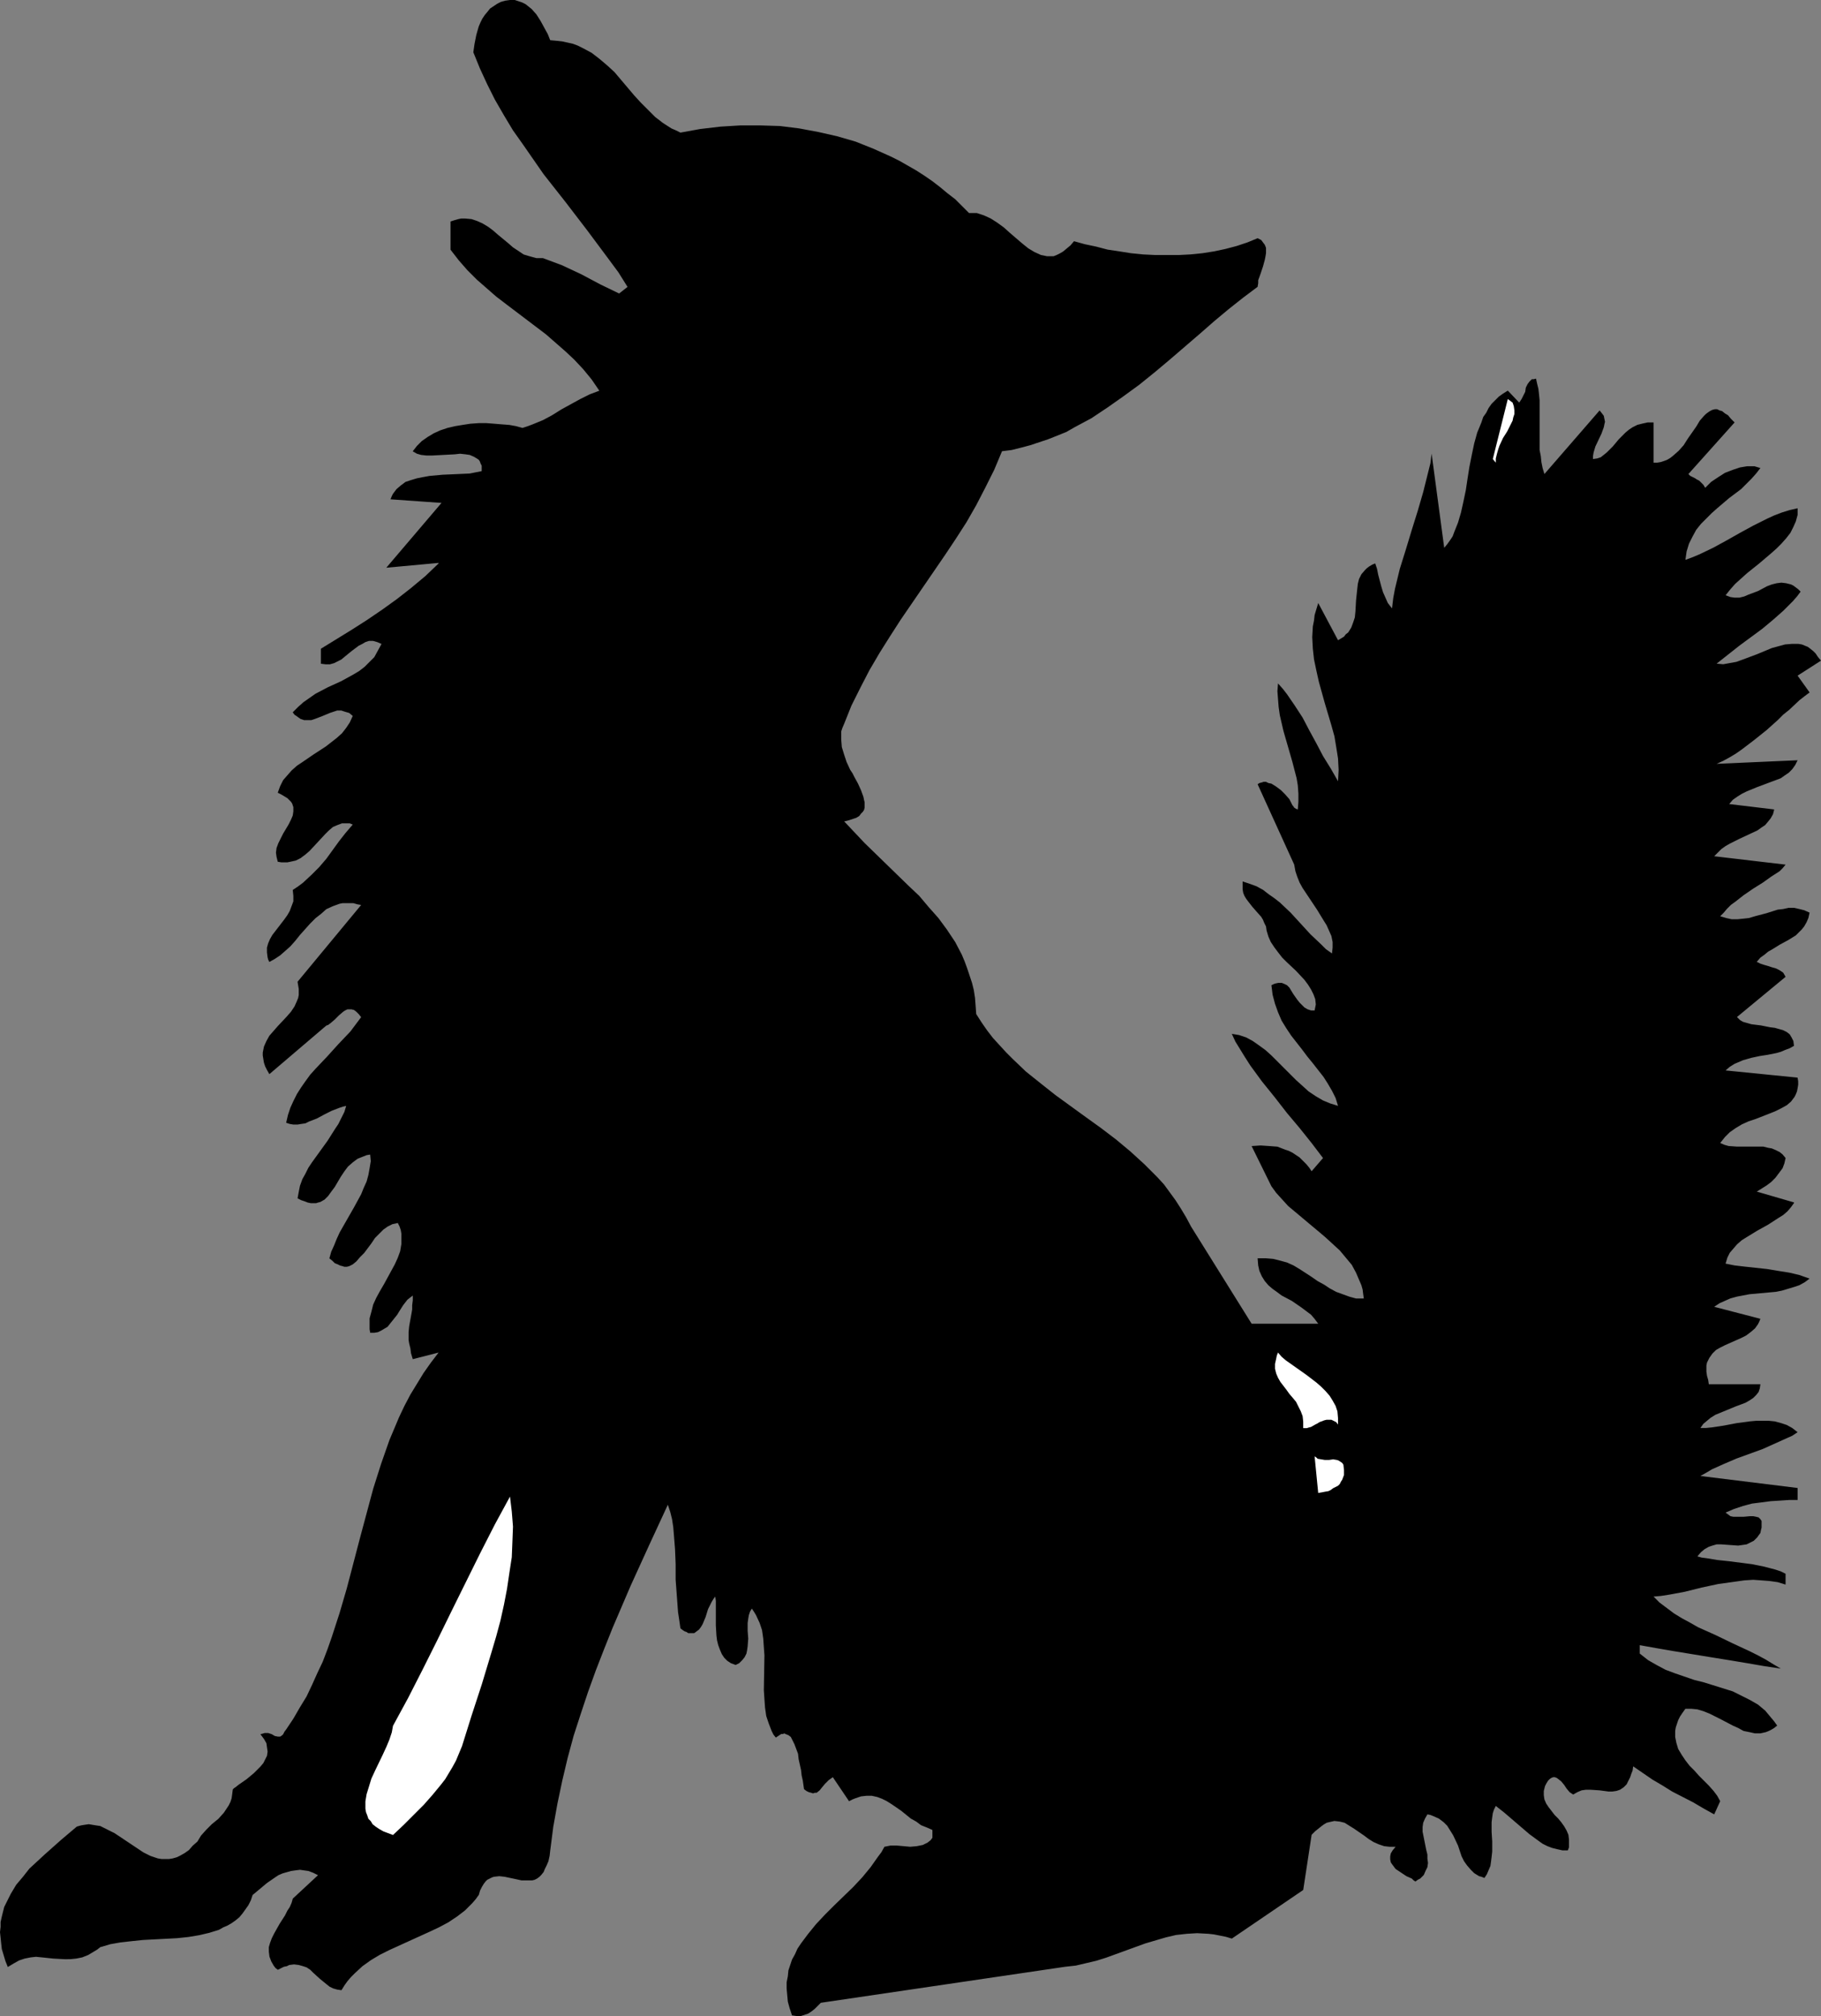 <?xml version="1.0" encoding="UTF-8" standalone="no"?>
<svg
   version="1.0"
   width="129.766mm"
   height="143.64mm"
   id="svg5"
   sodipodi:docname="Fox 2.wmf"
   xmlns:inkscape="http://www.inkscape.org/namespaces/inkscape"
   xmlns:sodipodi="http://sodipodi.sourceforge.net/DTD/sodipodi-0.dtd"
   xmlns="http://www.w3.org/2000/svg"
   xmlns:svg="http://www.w3.org/2000/svg">
  <rect width="100%" height="100%" fill="#808080" stroke="none"/>
  <sodipodi:namedview
     id="namedview5"
     pagecolor="#ffffff"
     bordercolor="#000000"
     borderopacity="0.25"
     inkscape:showpageshadow="2"
     inkscape:pageopacity="0.0"
     inkscape:pagecheckerboard="0"
     inkscape:deskcolor="#d1d1d1"
     inkscape:document-units="mm" />
  <defs
     id="defs1">
    <pattern
       id="WMFhbasepattern"
       patternUnits="userSpaceOnUse"
       width="6"
       height="6"
       x="0"
       y="0" />
  </defs>
  <path
     style="fill:#000000;fill-opacity:1;fill-rule:evenodd;stroke:none"
     d="m 148.187,10.826 1.778,0.162 1.454,0.162 1.454,0.323 1.454,0.323 1.293,0.485 1.293,0.646 2.424,1.293 2.101,1.616 2.101,1.777 1.939,1.777 1.778,2.1 3.555,4.201 1.778,1.939 1.939,1.939 1.939,1.939 2.101,1.616 2.262,1.454 1.131,0.485 1.293,0.646 5.333,-0.969 5.494,-0.646 5.333,-0.323 h 5.333 l 5.333,0.162 5.171,0.646 5.171,0.969 5.01,1.131 5.01,1.454 4.848,1.939 4.686,2.1 2.262,1.131 2.262,1.293 2.262,1.293 2.262,1.454 2.101,1.454 2.101,1.616 1.939,1.616 2.101,1.616 1.939,1.939 1.778,1.777 h 1.131 0.97 l 0.97,0.323 0.97,0.323 1.778,0.808 1.778,1.131 1.778,1.293 1.616,1.454 3.394,2.908 1.616,1.293 1.616,0.969 1.778,0.808 0.808,0.162 0.808,0.162 h 0.808 0.97 l 0.808,-0.323 0.97,-0.485 0.808,-0.485 0.97,-0.808 0.97,-0.808 0.97,-1.131 2.909,0.808 3.07,0.646 3.07,0.808 3.232,0.485 3.07,0.485 3.232,0.323 3.232,0.162 h 3.232 3.232 l 3.07,-0.162 3.232,-0.323 3.07,-0.485 3.07,-0.646 3.07,-0.808 2.909,-0.969 2.747,-1.131 0.97,0.485 0.485,0.646 0.485,0.646 0.323,0.808 v 0.646 0.808 l -0.162,0.969 -0.162,0.808 -0.485,1.777 -0.646,1.939 -0.646,1.777 v 0.808 l -0.162,0.969 -3.878,2.908 -3.878,3.07 -3.878,3.231 -3.878,3.393 -8.08,6.948 -4.04,3.393 -4.202,3.393 -4.202,3.07 -4.363,3.07 -4.363,2.908 -4.525,2.424 -2.262,1.293 -2.424,0.969 -2.424,0.969 -2.424,0.808 -2.424,0.808 -2.424,0.646 -2.586,0.646 -2.586,0.323 -2.101,5.009 -2.424,4.847 -2.424,4.686 -2.586,4.524 -2.909,4.524 -2.909,4.363 -11.958,17.45 -2.909,4.524 -2.747,4.363 -2.747,4.686 -2.424,4.686 -2.424,4.847 -1.939,4.847 -0.485,1.131 -0.323,0.969 v 0.969 1.131 l 0.162,2.1 0.646,2.1 0.646,1.939 0.97,2.1 0.646,0.969 0.485,0.969 0.97,1.777 0.808,1.777 0.646,1.777 0.162,0.808 0.162,0.646 v 0.808 0.646 l -0.162,0.646 -0.323,0.485 -0.485,0.485 -0.485,0.646 -0.808,0.485 -0.97,0.323 -0.97,0.323 -1.293,0.323 2.747,2.908 2.747,2.908 11.797,11.472 2.909,2.747 2.586,3.07 2.586,2.908 2.262,3.07 2.262,3.393 1.778,3.393 0.808,1.939 0.646,1.777 0.646,1.939 0.646,1.939 0.485,1.939 0.323,2.1 0.162,2.1 0.162,2.262 1.454,2.262 1.454,2.1 1.616,2.1 1.778,1.939 1.778,1.939 1.778,1.777 3.555,3.393 4.04,3.231 3.878,3.07 8.242,5.978 4.04,2.908 4.04,3.07 3.878,3.231 3.717,3.393 3.555,3.555 1.778,1.939 3.07,4.201 1.454,2.262 1.454,2.424 1.293,2.424 16.322,26.175 h 17.938 l -0.97,-1.293 -0.97,-1.131 -1.293,-0.969 -1.293,-0.969 -2.586,-1.777 -2.747,-1.454 -1.293,-0.969 -1.131,-0.808 -1.131,-0.969 -0.97,-1.131 -0.808,-1.293 -0.646,-1.454 -0.323,-1.454 -0.162,-1.939 h 2.262 l 1.939,0.162 1.939,0.485 1.778,0.485 1.778,0.808 1.616,0.969 3.232,2.1 1.616,1.131 1.778,0.969 1.454,0.969 1.778,0.969 1.778,0.646 1.778,0.646 1.778,0.485 h 2.101 l -0.162,-1.131 -0.162,-1.293 -0.323,-1.131 -0.485,-1.131 -0.97,-2.262 -1.131,-2.1 -1.616,-1.939 -1.616,-1.939 -1.939,-1.777 -1.939,-1.777 -2.101,-1.777 -1.939,-1.616 -4.04,-3.393 -1.939,-1.616 -1.616,-1.777 -1.616,-1.777 -1.293,-1.777 -5.333,-10.826 2.424,-0.162 2.424,0.162 2.101,0.162 2.101,0.808 0.97,0.323 0.97,0.485 0.97,0.646 0.97,0.646 0.808,0.808 0.97,0.969 0.808,0.969 0.646,0.969 3.07,-3.555 -3.07,-4.039 -3.232,-4.039 -3.394,-4.039 -3.394,-4.363 -3.394,-4.201 -3.07,-4.201 -1.454,-2.262 -1.293,-2.1 -1.293,-2.1 -0.97,-2.1 0.97,0.162 0.97,0.162 1.939,0.646 1.778,0.969 1.616,1.131 1.778,1.293 1.616,1.454 3.232,3.231 3.394,3.393 1.616,1.454 1.778,1.616 1.939,1.293 1.939,1.131 1.939,0.808 2.101,0.646 -0.646,-2.1 -0.97,-1.939 -1.131,-1.939 -1.131,-1.777 -2.909,-3.716 -1.454,-1.777 -1.454,-1.939 -2.909,-3.716 -1.293,-1.939 -1.293,-2.1 -0.97,-2.262 -0.808,-2.262 -0.646,-2.424 -0.323,-2.585 0.646,-0.323 0.485,-0.162 0.808,-0.162 h 0.808 l 0.808,0.323 0.646,0.323 0.646,0.646 0.97,1.616 1.131,1.616 0.646,0.808 0.646,0.646 0.646,0.646 0.808,0.485 0.97,0.323 h 0.97 l 0.162,-0.808 0.162,-0.808 -0.162,-1.454 -0.485,-1.293 -0.646,-1.293 -0.808,-1.293 -0.97,-1.293 -2.262,-2.424 -2.586,-2.424 -1.131,-1.131 -1.131,-1.454 -0.97,-1.293 -0.97,-1.454 -0.646,-1.454 -0.485,-1.616 -0.162,-1.131 -0.485,-0.969 -0.323,-0.808 -0.485,-0.808 -1.293,-1.454 -1.131,-1.293 -1.131,-1.454 -0.485,-0.646 -0.485,-0.808 -0.323,-0.808 -0.162,-0.969 v -0.969 -1.131 l 1.939,0.646 1.778,0.646 1.778,0.969 1.454,1.131 1.616,1.131 1.454,1.131 2.909,2.747 5.333,5.817 2.909,2.747 1.293,1.293 1.616,1.131 0.162,-1.616 v -1.454 l -0.323,-1.616 -0.646,-1.454 -0.646,-1.454 -0.808,-1.293 -1.778,-2.908 -1.939,-2.908 -1.939,-2.908 -0.808,-1.454 -0.646,-1.616 -0.485,-1.454 -0.323,-1.777 -9.858,-21.651 0.485,-0.323 0.646,-0.162 0.485,-0.162 h 0.646 l 0.646,0.323 0.808,0.162 1.293,0.808 1.293,0.969 1.131,1.131 1.131,1.293 0.646,1.293 0.162,0.323 0.162,0.162 0.323,0.485 0.485,0.323 0.485,0.162 0.162,-2.1 v -2.1 l -0.162,-2.262 -0.323,-1.939 -1.131,-4.363 -2.424,-8.402 -0.97,-4.201 -0.323,-2.262 -0.162,-2.1 -0.162,-2.1 0.162,-2.1 1.293,1.454 1.131,1.454 2.101,3.07 2.101,3.232 1.778,3.393 1.939,3.555 1.778,3.393 2.101,3.393 1.939,3.393 0.162,-3.07 -0.162,-3.07 -0.485,-3.07 -0.485,-2.908 -0.808,-2.908 -1.778,-5.978 -0.808,-2.908 -0.808,-2.908 -0.646,-2.908 -0.646,-3.07 -0.323,-2.908 -0.162,-3.07 0.162,-2.908 0.323,-1.616 0.162,-1.454 0.485,-1.616 0.485,-1.616 5.333,10.018 0.808,-0.485 0.808,-0.485 0.485,-0.646 0.646,-0.485 0.808,-1.293 0.485,-1.293 0.485,-1.454 0.162,-1.616 0.162,-2.908 0.323,-3.07 0.162,-1.454 0.323,-1.293 0.646,-1.293 0.97,-1.131 0.485,-0.485 0.646,-0.485 0.808,-0.485 0.808,-0.323 0.485,1.454 0.323,1.616 0.808,3.07 0.485,1.616 0.646,1.454 0.646,1.454 1.131,1.454 0.323,-2.747 0.485,-2.585 1.293,-5.332 1.616,-5.17 1.616,-5.332 1.616,-5.17 1.454,-5.009 1.293,-5.17 0.646,-2.585 0.323,-2.585 3.394,25.367 0.808,-0.969 0.808,-1.131 0.646,-0.969 0.485,-1.293 0.97,-2.424 0.808,-2.747 0.646,-2.908 0.646,-3.07 0.485,-3.231 0.485,-3.07 0.646,-3.232 0.646,-3.07 0.808,-2.908 1.131,-2.747 0.485,-1.454 0.808,-1.131 0.646,-1.293 0.808,-1.131 0.97,-0.969 0.97,-0.969 1.131,-0.808 1.293,-0.808 3.07,3.231 0.646,-0.969 0.485,-0.969 0.485,-0.969 0.162,-1.131 0.485,-0.969 0.485,-0.646 0.323,-0.323 0.323,-0.323 h 0.485 l 0.646,-0.162 0.323,1.454 0.323,1.293 0.162,1.454 0.162,1.616 v 3.232 3.393 3.393 3.393 l 0.323,1.616 0.162,1.616 0.323,1.616 0.485,1.616 14.867,-17.127 0.646,0.808 0.485,0.646 0.162,0.808 0.162,0.808 -0.162,0.646 -0.162,0.808 -0.646,1.777 -1.616,3.393 -0.485,1.616 -0.162,0.969 v 0.808 l 1.131,-0.162 0.97,-0.323 0.808,-0.646 0.808,-0.646 1.616,-1.616 1.616,-1.939 1.778,-1.777 0.97,-0.808 0.97,-0.646 1.293,-0.646 1.293,-0.323 1.454,-0.323 h 1.616 v 10.826 h 0.97 l 0.97,-0.162 0.97,-0.323 0.808,-0.323 0.808,-0.485 0.808,-0.646 1.454,-1.293 1.293,-1.454 1.131,-1.777 1.131,-1.616 1.131,-1.616 0.97,-1.616 1.131,-1.293 0.485,-0.485 0.646,-0.485 0.485,-0.323 0.646,-0.323 0.646,-0.162 h 0.646 l 0.646,0.323 0.646,0.162 0.808,0.646 0.808,0.485 0.808,0.969 0.97,0.969 -12.443,13.895 0.485,0.485 0.646,0.323 0.646,0.323 0.485,0.323 0.646,0.323 0.646,0.646 0.485,0.485 0.485,0.808 1.616,-1.616 1.939,-1.293 1.778,-1.131 2.101,-0.808 1.939,-0.646 1.939,-0.323 h 1.939 l 1.616,0.485 -1.131,1.454 -1.293,1.454 -1.293,1.293 -1.454,1.454 -3.232,2.424 -3.232,2.747 -1.454,1.293 -1.454,1.454 -1.454,1.454 -1.293,1.616 -0.97,1.777 -0.97,1.939 -0.646,2.1 -0.323,2.262 1.778,-0.646 1.939,-0.808 3.717,-1.777 3.555,-1.939 3.717,-2.1 3.555,-1.939 3.878,-1.939 1.778,-0.808 2.101,-0.808 2.101,-0.646 2.101,-0.485 v 1.777 l -0.485,1.777 -0.646,1.454 -0.808,1.616 -1.131,1.454 -1.293,1.454 -1.293,1.293 -1.454,1.293 -3.232,2.747 -3.232,2.585 -1.616,1.454 -1.616,1.454 -1.293,1.454 -1.293,1.616 1.293,0.485 1.131,0.162 h 1.293 l 1.293,-0.323 1.131,-0.485 1.293,-0.485 1.293,-0.485 2.424,-1.293 1.293,-0.485 1.293,-0.323 1.293,-0.162 1.293,0.162 1.293,0.323 0.646,0.323 0.646,0.485 0.646,0.485 0.646,0.646 -0.97,1.293 -1.131,1.293 -2.586,2.585 -2.747,2.424 -2.909,2.424 -6.141,4.524 -3.07,2.424 -3.07,2.424 1.778,0.162 1.778,-0.323 1.778,-0.323 1.778,-0.646 3.878,-1.454 3.878,-1.616 1.778,-0.485 1.778,-0.485 1.939,-0.162 h 1.616 l 0.97,0.162 0.808,0.323 0.808,0.323 0.646,0.485 0.808,0.646 0.646,0.646 0.646,0.969 0.808,0.969 -6.302,4.039 3.232,4.524 -1.293,0.969 -1.454,1.131 -2.747,2.585 -1.616,1.293 -1.454,1.454 -3.07,2.747 -3.232,2.585 -3.394,2.585 -1.616,1.131 -1.616,0.969 -1.778,0.969 -1.778,0.808 21.816,-0.969 -0.646,1.293 -0.808,1.131 -0.97,0.969 -0.97,0.646 -1.131,0.808 -1.293,0.485 -2.586,0.969 -2.586,0.969 -2.747,1.131 -1.293,0.646 -1.293,0.808 -1.131,0.808 -0.97,1.131 12.12,1.454 -0.323,1.293 -0.646,1.131 -0.646,0.808 -0.808,0.969 -0.97,0.646 -1.131,0.808 -2.424,1.131 -2.424,1.131 -2.586,1.293 -1.131,0.646 -1.131,0.808 -0.97,0.969 -0.97,0.969 19.23,2.262 -0.808,0.969 -0.808,0.808 -2.262,1.454 -2.262,1.616 -2.586,1.616 -2.586,1.777 -2.262,1.777 -1.131,0.808 -1.131,1.131 -0.808,0.969 -0.97,0.969 1.616,0.485 1.454,0.323 h 1.616 l 1.616,-0.162 1.454,-0.162 1.616,-0.485 3.07,-0.808 3.07,-0.969 1.454,-0.162 1.454,-0.323 h 1.454 l 1.454,0.323 1.293,0.323 1.454,0.646 -0.323,1.454 -0.485,1.131 -0.646,1.131 -0.646,0.808 -0.808,0.808 -0.808,0.808 -2.101,1.293 -2.101,1.131 -2.101,1.293 -1.131,0.646 -0.97,0.808 -1.131,0.808 -0.97,1.131 0.97,0.485 0.97,0.323 1.131,0.323 0.97,0.323 1.131,0.323 0.97,0.485 0.97,0.646 0.646,1.131 -13.09,10.826 0.808,0.808 0.808,0.485 1.131,0.323 1.131,0.323 2.586,0.323 2.424,0.485 1.293,0.162 1.131,0.323 1.131,0.323 0.97,0.485 0.808,0.646 0.485,0.808 0.485,0.969 0.162,1.293 -1.131,0.646 -1.293,0.485 -1.131,0.485 -1.131,0.323 -2.424,0.485 -2.101,0.323 -2.262,0.485 -2.262,0.646 -1.131,0.485 -1.131,0.485 -1.293,0.808 -1.131,0.969 19.392,1.939 0.162,0.969 v 0.969 l -0.162,0.969 -0.162,0.808 -0.323,0.808 -0.323,0.646 -0.485,0.646 -0.485,0.646 -1.131,0.969 -1.454,0.808 -1.616,0.808 -1.616,0.646 -3.717,1.454 -1.939,0.646 -1.778,0.808 -1.616,0.969 -1.616,1.131 -1.293,1.293 -0.646,0.808 -0.646,0.808 1.131,0.485 1.131,0.323 2.262,0.162 h 4.848 2.262 l 1.293,0.323 0.97,0.162 1.131,0.485 0.97,0.485 0.808,0.646 0.808,0.969 -0.323,1.454 -0.485,1.293 -0.97,1.293 -0.97,1.293 -1.131,1.131 -1.293,0.969 -1.293,0.808 -1.293,0.808 10.019,2.908 v 0.162 l -0.808,1.131 -0.97,1.131 -1.131,0.969 -1.293,0.808 -2.747,1.777 -2.909,1.616 -2.909,1.777 -1.293,0.808 -1.293,1.131 -0.97,1.131 -0.97,1.131 -0.646,1.293 -0.485,1.616 2.424,0.485 2.747,0.323 5.979,0.646 2.909,0.485 3.07,0.485 2.747,0.646 2.747,0.969 -1.293,0.969 -1.454,0.808 -1.454,0.485 -1.616,0.485 -1.616,0.485 -1.616,0.323 -3.555,0.323 -3.555,0.323 -3.394,0.646 -1.778,0.485 -1.454,0.646 -1.454,0.646 -1.454,0.969 12.443,3.231 -0.323,0.808 -0.323,0.646 -0.808,1.131 -1.131,0.969 -1.293,0.969 -1.293,0.646 -1.454,0.646 -1.454,0.646 -1.454,0.646 -1.293,0.646 -1.131,0.646 -0.97,0.969 -0.808,1.131 -0.323,0.646 -0.323,0.646 -0.162,0.808 v 0.808 0.808 l 0.162,1.131 0.323,1.131 0.162,1.131 h 13.898 l -0.162,1.131 -0.323,0.969 -0.646,0.808 -0.808,0.808 -0.97,0.646 -1.131,0.646 -2.586,0.969 -2.747,1.131 -2.747,1.131 -1.293,0.808 -0.97,0.808 -0.97,0.808 -0.808,1.131 h 1.454 l 1.616,-0.162 3.232,-0.485 3.394,-0.646 3.555,-0.485 1.778,-0.162 h 1.778 1.616 l 1.616,0.162 1.778,0.485 1.454,0.485 1.454,0.808 1.454,1.131 -1.454,0.969 -1.454,0.646 -3.232,1.454 -3.232,1.454 -7.11,2.585 -3.394,1.454 -3.232,1.454 -1.616,0.969 -1.454,0.808 26.179,3.232 v 3.231 h -2.262 l -2.424,0.162 -2.586,0.162 -2.424,0.323 -2.586,0.323 -2.424,0.646 -2.424,0.808 -2.262,0.969 0.646,0.485 0.646,0.485 0.808,0.162 h 0.808 1.939 l 1.778,-0.162 h 0.808 l 0.808,0.162 0.646,0.162 0.485,0.485 0.323,0.485 v 0.808 0.485 0.485 l -0.162,0.646 -0.162,0.808 -0.485,0.646 -0.323,0.485 -0.97,0.969 -0.97,0.485 -0.97,0.485 -1.131,0.162 -1.131,0.162 -2.262,-0.162 -2.262,-0.162 h -1.293 l -1.131,0.323 -0.97,0.323 -1.131,0.646 -0.97,0.808 -0.97,1.131 1.131,0.323 1.293,0.162 2.909,0.485 3.07,0.323 6.302,0.808 3.232,0.646 3.07,0.808 1.454,0.485 1.293,0.646 v 2.908 l -2.101,-0.646 -2.262,-0.323 -2.101,-0.162 -2.262,-0.162 -2.424,0.162 -2.262,0.323 -4.686,0.646 -4.525,0.969 -4.525,1.131 -4.363,0.808 -2.101,0.323 -1.939,0.162 1.616,1.616 1.939,1.454 1.939,1.454 2.101,1.293 2.101,1.131 2.262,1.293 4.686,2.1 4.686,2.262 4.525,2.1 2.262,1.131 2.101,1.131 2.101,1.293 1.939,1.131 -4.363,-0.646 -4.686,-0.808 -4.848,-0.808 -5.01,-0.808 -9.858,-1.616 -4.686,-0.808 -4.525,-0.808 v 2.262 l 2.262,1.777 2.262,1.293 2.424,1.293 2.586,0.969 5.171,1.777 2.586,0.646 2.586,0.808 2.586,0.808 2.586,0.808 2.262,1.131 2.262,1.131 2.262,1.293 1.939,1.616 0.808,0.969 0.808,0.969 0.808,0.969 0.808,1.131 -0.808,0.646 -0.808,0.485 -0.646,0.323 -0.808,0.323 -1.454,0.323 h -1.454 l -1.454,-0.323 -1.616,-0.323 -1.454,-0.808 -1.454,-0.646 -3.07,-1.616 -3.232,-1.616 -1.616,-0.646 -1.616,-0.485 -1.616,-0.162 h -1.616 l -0.808,1.131 -0.646,0.969 -0.485,0.969 -0.323,0.969 -0.323,0.969 -0.162,0.969 v 0.808 0.808 l 0.323,1.616 0.485,1.616 0.97,1.616 0.97,1.454 1.131,1.454 1.293,1.293 1.293,1.454 2.586,2.585 1.293,1.454 0.97,1.293 0.808,1.454 -1.616,3.555 -2.909,-1.616 -2.747,-1.616 -5.656,-2.908 -2.586,-1.616 -2.747,-1.616 -2.586,-1.777 -2.586,-1.777 -0.162,1.131 -0.323,0.808 -0.323,0.969 -0.323,0.646 -0.646,1.293 -0.808,0.808 -0.97,0.646 -0.97,0.323 -1.131,0.162 h -0.97 l -2.424,-0.323 -2.424,-0.162 h -1.293 l -1.131,0.162 -1.131,0.485 -1.131,0.646 -0.97,-0.646 -0.808,-0.969 -0.323,-0.485 -0.323,-0.485 -0.808,-0.969 -0.808,-0.646 -0.485,-0.323 -0.485,-0.162 h -0.323 l -0.485,0.162 -0.485,0.323 -0.485,0.485 -0.485,0.808 -0.323,0.646 -0.323,1.293 v 1.131 l 0.162,1.131 0.485,1.131 0.646,0.969 1.616,2.1 0.97,0.969 0.808,0.969 0.808,1.131 0.646,1.131 0.485,1.131 0.162,1.293 v 1.454 0.646 l -0.323,0.808 h -1.454 l -1.454,-0.323 -1.293,-0.323 -1.293,-0.485 -1.293,-0.646 -1.131,-0.808 -2.424,-1.777 -2.262,-1.939 -2.262,-1.939 -2.262,-1.939 -2.262,-1.777 -0.485,0.969 -0.323,0.969 -0.162,1.131 -0.162,1.293 v 2.585 l 0.162,2.585 v 2.747 l -0.162,1.454 -0.162,1.293 -0.162,1.131 -0.485,1.131 -0.485,1.131 -0.646,0.969 -0.808,-0.323 -0.646,-0.162 -1.293,-0.808 -0.97,-0.969 -0.97,-1.131 -0.808,-1.131 -0.646,-1.293 -0.97,-2.908 -1.293,-2.747 -0.808,-1.293 -0.808,-1.293 -0.97,-0.969 -1.293,-0.969 -1.454,-0.646 -0.808,-0.323 -0.808,-0.162 -0.646,1.131 -0.485,1.131 -0.162,1.131 v 1.293 l 0.485,2.424 0.485,2.424 0.323,1.293 v 1.131 l 0.162,1.131 -0.162,1.131 -0.485,0.969 -0.485,1.131 -0.97,0.969 -0.646,0.323 -0.646,0.485 -0.485,-0.323 -0.485,-0.485 -1.454,-0.646 -1.454,-0.969 -1.454,-0.969 -0.485,-0.646 -0.485,-0.646 -0.323,-0.485 -0.162,-0.808 v -0.808 l 0.162,-0.808 0.485,-0.808 0.808,-0.969 h -0.808 -0.808 l -1.454,-0.162 -1.454,-0.485 -1.454,-0.646 -1.293,-0.808 -1.293,-0.969 -2.586,-1.777 -1.293,-0.808 -1.293,-0.808 -1.293,-0.323 -1.454,-0.162 -1.454,0.323 -0.646,0.162 -0.808,0.485 -0.646,0.485 -0.808,0.646 -0.808,0.646 -0.97,0.969 -2.262,14.865 -19.23,13.088 -1.616,-0.485 -1.616,-0.323 -1.616,-0.323 -1.454,-0.162 -3.07,-0.162 -2.747,0.162 -2.909,0.323 -2.747,0.646 -2.747,0.808 -2.747,0.808 -10.666,3.878 -2.586,0.808 -2.747,0.646 -2.747,0.646 -2.909,0.323 -65.771,9.694 -0.808,0.808 -0.808,0.808 -0.808,0.646 -0.97,0.646 -0.97,0.323 -0.97,0.323 h -1.293 l -1.131,-0.162 -0.646,-1.939 -0.485,-1.777 -0.162,-1.777 -0.162,-1.777 v -1.616 l 0.323,-1.616 0.162,-1.616 0.485,-1.454 0.485,-1.454 0.808,-1.454 0.646,-1.454 0.97,-1.454 1.939,-2.585 2.101,-2.585 2.424,-2.585 2.424,-2.424 5.171,-5.009 2.424,-2.585 2.262,-2.747 1.939,-2.747 0.97,-1.293 0.808,-1.454 1.616,-0.323 h 1.778 l 1.778,0.162 1.778,0.162 1.778,-0.162 0.808,-0.162 0.808,-0.162 0.646,-0.323 0.646,-0.323 0.808,-0.646 0.485,-0.646 v -2.1 l -1.454,-0.646 -1.616,-0.646 -1.293,-0.969 -1.454,-0.808 -2.586,-2.1 -2.586,-1.777 -1.293,-0.808 -1.293,-0.646 -1.293,-0.485 -1.454,-0.323 h -1.454 l -1.454,0.162 -1.454,0.485 -0.808,0.323 -0.97,0.485 -4.363,-6.463 -1.131,0.808 -0.97,0.969 -0.808,0.969 -0.646,0.808 -0.808,0.646 h -0.485 l -0.485,0.162 -0.485,-0.162 -0.646,-0.162 -0.646,-0.323 -0.646,-0.485 -0.162,-1.131 -0.162,-1.131 -0.323,-1.454 -0.162,-1.454 -0.646,-2.908 -0.162,-1.454 -0.485,-1.293 -0.485,-1.293 -0.485,-0.969 -0.485,-0.969 -0.646,-0.485 -0.808,-0.323 -0.323,-0.162 -0.323,0.162 h -0.485 l -0.485,0.323 -0.485,0.323 -0.485,0.323 -0.646,-0.808 -0.485,-0.969 -0.808,-2.1 -0.646,-1.939 -0.323,-2.262 -0.162,-2.262 -0.162,-2.424 0.162,-9.371 -0.162,-2.262 -0.162,-2.262 -0.323,-2.262 -0.646,-1.939 -0.97,-2.1 -0.485,-0.808 -0.646,-0.969 -0.485,0.808 -0.323,0.969 -0.162,0.969 -0.162,1.131 v 2.1 l 0.162,2.1 -0.162,2.1 -0.162,1.131 -0.162,0.808 -0.485,0.969 -0.646,0.808 -0.808,0.808 -0.97,0.485 -1.293,-0.485 -0.97,-0.646 -0.808,-0.808 -0.646,-0.969 -0.485,-1.131 -0.485,-1.293 -0.323,-1.293 -0.162,-1.293 -0.162,-2.747 v -6.625 l -0.162,-1.131 -0.485,0.646 -0.485,0.808 -0.97,1.939 -0.646,2.1 -0.808,1.939 -0.485,0.808 -0.485,0.646 -0.646,0.485 -0.646,0.485 h -0.646 -0.97 l -0.485,-0.323 -0.485,-0.162 -0.485,-0.323 -0.646,-0.485 -0.323,-2.262 -0.323,-2.1 -0.323,-4.363 -0.323,-4.363 v -4.201 l -0.162,-4.039 -0.323,-4.039 -0.162,-1.939 -0.323,-2.1 -0.485,-1.939 -0.646,-1.939 -5.01,10.826 -5.01,10.987 -4.848,11.31 -2.262,5.655 -2.262,5.817 -2.101,5.817 -1.939,5.817 -1.939,5.978 -1.616,5.978 -1.454,6.14 -1.293,6.14 -1.131,6.301 -0.808,6.301 -0.162,1.454 -0.323,1.454 -0.485,1.131 -0.485,0.969 -0.323,0.808 -0.646,0.808 -0.485,0.485 -0.646,0.485 -0.646,0.323 -0.646,0.162 h -1.454 -1.454 l -1.454,-0.323 -3.07,-0.646 -1.454,-0.162 -1.454,0.162 -0.485,0.162 -0.646,0.323 -0.646,0.323 -0.485,0.485 -0.485,0.646 -0.485,0.808 -0.485,0.969 -0.323,1.131 -0.808,1.131 -0.97,1.131 -1.939,1.939 -2.101,1.616 -2.424,1.616 -2.424,1.293 -2.747,1.293 -10.666,4.847 -2.586,1.293 -2.424,1.454 -2.262,1.616 -2.101,1.939 -0.97,0.969 -0.97,1.131 -0.808,1.131 -0.808,1.293 -1.131,-0.162 -1.131,-0.323 -0.97,-0.485 -0.808,-0.646 -1.778,-1.454 -1.778,-1.616 -0.808,-0.808 -0.97,-0.646 -0.97,-0.323 -1.131,-0.323 -1.293,-0.162 -1.293,0.162 -0.646,0.323 -0.808,0.162 -1.616,0.808 -0.646,-0.485 -0.485,-0.646 -0.646,-1.131 -0.485,-1.293 -0.162,-1.293 V 524.31 l 0.323,-1.131 0.485,-1.293 0.646,-1.293 1.454,-2.585 1.454,-2.262 0.646,-1.293 0.646,-0.969 0.485,-1.131 0.323,-1.131 6.787,-6.301 -1.293,-0.646 -1.293,-0.485 -1.131,-0.162 -1.131,-0.162 -1.293,0.162 -1.131,0.162 -1.131,0.323 -1.131,0.323 -1.131,0.485 -0.97,0.646 -2.101,1.454 -1.939,1.616 -1.939,1.616 -0.485,1.454 -0.646,1.293 -0.808,1.131 -0.808,1.131 -0.808,0.969 -0.97,0.808 -1.131,0.808 -1.131,0.646 -1.131,0.485 -1.131,0.646 -2.586,0.808 -2.747,0.646 -2.909,0.485 -3.07,0.323 -6.141,0.323 -3.07,0.162 -3.07,0.323 -2.909,0.323 -2.747,0.485 -2.747,0.808 -0.808,0.646 -0.808,0.485 -1.616,0.969 -1.616,0.646 -1.616,0.323 -1.616,0.162 H 17.453 l -3.07,-0.162 -3.07,-0.323 -1.616,-0.162 -1.454,0.162 -1.616,0.323 -1.454,0.485 -1.454,0.808 -1.616,0.969 L 1.454,528.026 0.97,526.41 0.485,524.795 0.323,523.341 0.162,521.725 0,520.271 0.162,518.816 v -1.293 l 0.323,-1.454 0.646,-2.585 0.646,-1.293 1.131,-2.262 1.454,-2.424 1.778,-2.1 1.778,-2.262 2.101,-1.939 2.101,-1.939 4.363,-3.878 2.101,-1.777 2.101,-1.777 1.131,-0.323 0.97,-0.162 1.131,-0.162 0.97,0.162 0.97,0.162 1.131,0.162 1.939,0.969 1.939,0.969 1.939,1.293 1.939,1.293 1.939,1.293 1.939,1.293 1.939,0.969 1.939,0.646 0.97,0.162 h 1.131 0.97 l 0.97,-0.162 1.131,-0.323 0.97,-0.485 1.131,-0.646 1.131,-0.808 0.97,-1.131 1.293,-1.131 0.485,-0.808 0.485,-0.808 1.454,-1.616 1.454,-1.454 1.778,-1.454 1.454,-1.616 0.646,-0.969 0.646,-0.969 0.485,-0.969 0.323,-0.969 0.162,-1.131 0.162,-1.293 0.323,-0.323 0.485,-0.323 0.808,-0.646 2.101,-1.454 1.939,-1.616 0.97,-0.969 0.808,-0.808 0.808,-0.969 0.485,-0.969 0.485,-0.969 0.162,-1.131 -0.162,-1.131 -0.162,-1.131 -0.646,-1.131 -0.97,-1.293 0.646,-0.162 0.485,-0.162 h 0.485 0.485 l 0.97,0.323 0.808,0.485 0.808,0.162 h 0.323 0.323 l 0.485,-0.323 0.323,-0.323 0.323,-0.646 0.485,-0.646 1.939,-2.908 1.778,-3.07 1.778,-2.908 1.454,-3.07 1.454,-3.232 1.454,-3.07 1.293,-3.393 1.131,-3.232 2.101,-6.463 1.939,-6.625 3.555,-13.572 1.778,-6.625 1.778,-6.625 2.101,-6.625 2.262,-6.463 1.293,-3.07 1.293,-3.07 1.454,-3.07 1.616,-3.07 1.778,-2.908 1.778,-2.908 1.939,-2.747 2.101,-2.747 -6.949,1.777 -0.485,-1.616 -0.162,-1.293 -0.323,-1.293 -0.162,-0.969 v -1.131 -0.969 l 0.162,-1.616 0.323,-1.777 0.323,-1.777 0.162,-0.969 v -1.131 l 0.162,-1.293 v -1.293 l -0.646,0.485 -0.808,0.646 -1.131,1.454 -1.131,1.777 -0.485,0.808 -0.646,0.808 -1.293,1.616 -0.646,0.808 -0.808,0.485 -0.808,0.485 -0.97,0.485 -0.97,0.162 h -1.131 l -0.162,-0.969 v -0.969 -1.939 l 0.485,-1.777 0.485,-1.939 0.808,-1.777 0.97,-1.777 1.131,-1.939 0.97,-1.777 1.939,-3.555 0.808,-1.777 0.646,-1.777 0.323,-1.939 v -1.777 -0.969 l -0.162,-0.969 -0.323,-0.969 -0.485,-0.969 -0.646,0.162 -0.808,0.162 -1.293,0.646 -1.131,0.808 -1.131,1.131 -1.131,1.131 -0.97,1.454 -1.939,2.585 -1.131,1.131 -0.97,1.131 -0.97,0.808 -0.97,0.485 -0.646,0.162 h -0.646 l -0.485,-0.162 -0.646,-0.162 -0.646,-0.323 -0.808,-0.323 -0.646,-0.646 -0.808,-0.646 0.485,-1.777 0.808,-1.777 0.646,-1.616 0.808,-1.777 1.939,-3.393 1.939,-3.393 1.939,-3.555 0.646,-1.616 0.808,-1.777 0.485,-1.777 0.323,-1.777 0.323,-1.939 -0.162,-1.777 -0.97,0.162 -0.808,0.323 -0.808,0.323 -0.808,0.323 -1.293,0.969 -1.293,1.131 -0.97,1.293 -0.97,1.454 -1.616,2.747 -0.97,1.293 -0.808,1.131 -0.97,0.969 -1.131,0.646 -0.646,0.162 -0.485,0.162 h -0.808 -0.646 l -0.808,-0.162 -0.808,-0.323 -0.97,-0.323 -0.97,-0.485 0.323,-1.777 0.323,-1.616 0.646,-1.777 0.808,-1.454 0.808,-1.616 0.97,-1.454 2.101,-2.908 2.101,-2.908 1.939,-3.07 0.97,-1.454 0.808,-1.616 0.808,-1.616 0.485,-1.616 -0.808,0.162 -0.97,0.323 -2.101,0.808 -1.939,0.969 -2.101,1.131 -2.101,0.808 -0.97,0.485 -1.131,0.162 -0.97,0.162 h -1.131 l -0.97,-0.162 -0.97,-0.323 0.485,-2.1 0.646,-1.939 0.808,-1.777 0.97,-1.939 1.131,-1.777 1.131,-1.616 1.293,-1.777 1.454,-1.616 3.07,-3.231 3.07,-3.393 3.232,-3.393 1.454,-1.939 1.454,-1.939 -0.646,-0.808 -0.646,-0.646 -0.646,-0.485 -0.646,-0.162 h -0.485 -0.646 l -0.646,0.323 -0.485,0.323 -1.131,0.969 -1.131,1.131 -1.131,0.969 -0.646,0.485 -0.485,0.162 -15.352,13.088 -0.646,-1.131 -0.485,-0.969 -0.323,-0.969 -0.162,-0.969 -0.162,-0.969 v -0.808 l 0.162,-0.808 0.162,-0.808 0.646,-1.454 0.808,-1.454 1.131,-1.293 1.131,-1.293 2.424,-2.585 1.131,-1.293 0.97,-1.454 0.646,-1.454 0.323,-0.808 0.162,-0.808 v -0.808 -0.808 l -0.162,-0.969 -0.162,-0.969 17.13,-20.682 -0.97,-0.162 -1.131,-0.323 h -0.97 -0.97 -0.97 l -0.808,0.162 -1.778,0.646 -1.778,0.808 -1.454,1.293 -1.454,1.131 -1.454,1.454 -2.747,3.07 -1.293,1.616 -1.293,1.454 -1.454,1.293 -1.293,1.131 -1.454,0.969 -1.454,0.808 -0.323,-0.646 -0.162,-0.646 -0.162,-1.293 v -1.293 l 0.323,-1.131 0.485,-1.131 0.646,-1.131 1.616,-2.1 1.616,-2.1 0.808,-1.131 0.646,-1.131 0.485,-1.293 0.485,-1.293 v -1.454 l -0.162,-1.616 1.454,-0.969 1.293,-0.969 2.262,-2.1 2.101,-2.1 1.939,-2.262 3.394,-4.686 1.778,-2.262 1.939,-2.262 -0.808,-0.323 h -0.646 -0.808 -0.646 l -1.293,0.485 -1.131,0.485 -1.131,0.969 -0.97,0.969 -2.101,2.262 -2.101,2.262 -1.131,0.969 -1.293,0.969 -1.293,0.646 -1.454,0.323 -0.808,0.162 h -0.808 -0.808 l -0.97,-0.162 -0.162,-0.646 -0.162,-0.646 -0.162,-1.131 0.162,-1.293 0.485,-1.293 0.646,-1.293 0.646,-1.293 1.454,-2.424 0.646,-1.293 0.485,-1.131 0.162,-1.131 v -1.131 l -0.162,-0.485 -0.162,-0.485 -0.323,-0.485 -0.485,-0.485 -0.485,-0.485 -0.808,-0.485 -0.808,-0.485 -0.97,-0.485 0.646,-1.777 0.808,-1.616 1.131,-1.293 1.131,-1.293 1.454,-1.293 1.454,-0.969 3.07,-2.1 3.232,-2.1 1.454,-1.131 1.454,-1.131 1.454,-1.293 1.131,-1.454 0.97,-1.454 0.808,-1.777 -0.97,-0.808 -1.131,-0.323 -0.97,-0.323 h -1.131 l -0.97,0.323 -0.97,0.323 -1.939,0.808 -2.101,0.808 -0.97,0.323 h -0.97 -0.97 l -0.97,-0.323 -1.131,-0.808 -0.485,-0.323 -0.485,-0.646 1.454,-1.454 1.454,-1.293 1.616,-1.131 1.616,-1.131 3.394,-1.777 3.555,-1.616 3.232,-1.777 1.616,-0.969 1.454,-1.131 1.293,-1.293 1.293,-1.293 0.97,-1.777 0.97,-1.777 -1.131,-0.485 -1.131,-0.323 h -1.131 l -0.97,0.323 -0.808,0.485 -0.97,0.485 -1.939,1.454 -1.778,1.454 -0.97,0.808 -0.97,0.485 -0.97,0.485 -1.131,0.323 h -1.131 l -1.293,-0.162 v -4.039 l 8.403,-5.17 4.04,-2.585 4.04,-2.747 4.04,-2.908 3.717,-2.908 3.878,-3.231 3.555,-3.393 v -0.162 l -14.059,1.293 14.867,-17.45 -13.736,-0.969 0.323,-0.808 0.323,-0.646 0.97,-1.293 1.131,-0.969 1.293,-0.969 1.454,-0.485 1.616,-0.485 1.616,-0.323 1.778,-0.323 3.555,-0.323 3.717,-0.162 3.555,-0.162 1.616,-0.323 1.616,-0.323 v -0.808 -0.646 l -0.323,-0.646 -0.162,-0.485 -0.323,-0.485 -0.485,-0.323 -0.808,-0.485 -1.131,-0.485 -1.131,-0.162 -1.454,-0.162 -1.454,0.162 -6.141,0.323 h -1.454 l -1.454,-0.162 -1.131,-0.323 -1.131,-0.646 1.131,-1.454 1.293,-1.293 1.616,-1.131 1.616,-0.969 1.778,-0.808 1.939,-0.646 2.101,-0.485 1.939,-0.323 2.101,-0.323 2.262,-0.162 h 2.101 l 2.101,0.162 1.939,0.162 2.101,0.162 1.778,0.323 1.778,0.485 1.454,-0.485 1.293,-0.485 2.747,-1.131 2.424,-1.293 2.586,-1.616 5.01,-2.747 2.586,-1.293 2.586,-0.969 -2.101,-3.07 -2.262,-2.747 -2.424,-2.585 -2.424,-2.262 -2.586,-2.262 -2.586,-2.262 -5.333,-4.039 -5.333,-4.039 -2.747,-2.1 -2.586,-2.262 -2.586,-2.262 -2.586,-2.585 -2.262,-2.585 -2.262,-2.908 v -7.594 l 0.97,-0.323 1.131,-0.323 0.808,-0.162 h 0.97 l 1.778,0.162 1.454,0.485 1.454,0.646 1.616,0.969 1.293,0.969 1.293,1.131 2.747,2.262 1.293,1.131 1.454,0.969 1.454,0.969 1.616,0.485 1.778,0.485 h 0.808 0.97 l 2.586,0.969 2.586,0.969 5.171,2.424 5.171,2.747 5.01,2.424 2.262,-1.777 -2.424,-3.878 -2.747,-3.716 -5.656,-7.594 -5.818,-7.594 -5.979,-7.594 -5.494,-7.917 -2.747,-3.878 -2.424,-4.039 -2.424,-4.201 -2.101,-4.201 -1.939,-4.201 -1.778,-4.363 0.323,-2.262 0.485,-2.424 0.646,-2.262 0.485,-1.131 0.485,-0.969 0.646,-0.969 0.808,-0.969 0.646,-0.808 0.97,-0.646 0.97,-0.646 0.97,-0.485 1.131,-0.323 L 137.36,0 h 1.293 l 0.97,0.323 0.97,0.323 0.97,0.485 0.808,0.646 0.808,0.646 1.293,1.454 1.131,1.777 0.97,1.777 0.97,1.777 0.323,0.808 z"
     id="path1" />
  <path
     style="fill:#ffffff;fill-opacity:1;fill-rule:evenodd;stroke:none"
     d="m 402.868,124.574 -0.808,-0.969 4.04,-16.157 1.293,0.969 0.323,0.969 0.162,1.131 v 0.969 l -0.323,0.969 -0.162,0.808 -0.485,0.969 -0.97,1.939 -1.131,1.777 -0.97,2.1 -0.323,0.969 -0.323,1.131 -0.323,1.293 z"
     id="path2" />
  <path
     style="fill:#ffffff;fill-opacity:1;fill-rule:evenodd;stroke:none"
     d="m 360.368,383.578 -0.485,-0.646 -0.646,-0.323 -0.646,-0.323 h -0.646 -0.646 l -0.646,0.162 -1.293,0.485 -0.485,0.323 -0.646,0.323 -1.131,0.646 -0.646,0.162 -0.485,0.162 h -0.485 -0.485 v -1.777 l -0.162,-1.454 -0.485,-1.293 -0.646,-1.293 -0.646,-1.293 -0.808,-0.969 -0.97,-1.131 -0.808,-1.131 -1.616,-2.1 -0.646,-1.131 -0.485,-1.131 -0.323,-1.293 v -1.293 l 0.323,-1.454 0.162,-0.808 0.323,-0.808 0.97,1.131 1.131,0.969 2.747,1.939 2.747,1.939 2.747,2.1 1.293,1.131 1.131,1.131 1.131,1.293 0.808,1.293 0.808,1.454 0.485,1.454 0.162,1.777 z"
     id="path3" />
  <path
     style="fill:#ffffff;fill-opacity:1;fill-rule:evenodd;stroke:none"
     d="m 361.822,394.404 0.162,1.454 v 1.293 l -0.485,1.293 -0.323,0.485 -0.323,0.646 -0.485,0.485 -0.646,0.323 -0.646,0.323 -0.646,0.485 -0.646,0.323 -0.97,0.162 -0.808,0.162 -0.97,0.162 -0.97,-9.856 0.485,0.323 0.323,0.323 0.97,0.162 0.97,0.162 h 1.131 l 1.131,-0.162 0.97,0.162 0.485,0.162 0.485,0.323 0.485,0.323 z"
     id="path4" />
  <path
     style="fill:#ffffff;fill-opacity:1;fill-rule:evenodd;stroke:none"
     d="m 124.432,470.182 -0.808,1.939 -0.808,1.939 -0.97,1.777 -0.97,1.616 -0.97,1.616 -1.131,1.454 -2.262,2.747 -2.424,2.747 -2.586,2.585 -2.747,2.747 -2.909,2.747 -1.293,-0.485 -1.293,-0.485 -1.131,-0.646 -0.97,-0.646 -0.808,-0.646 -0.485,-0.808 -0.646,-0.646 -0.323,-0.969 -0.323,-0.808 -0.162,-0.969 v -0.808 -1.131 l 0.323,-1.939 0.646,-2.1 0.646,-2.1 0.97,-2.1 2.101,-4.363 0.97,-2.1 0.808,-1.939 0.646,-1.939 0.323,-1.777 4.04,-7.432 3.878,-7.594 3.878,-7.756 3.878,-7.917 7.757,-15.673 4.04,-7.917 4.04,-7.432 0.485,4.039 0.323,4.039 -0.162,4.201 -0.162,4.039 -0.646,4.201 -0.646,4.363 -0.808,4.201 -0.97,4.363 -1.131,4.201 -1.293,4.363 -2.586,8.563 -2.747,8.402 z"
     id="path5" />
</svg>
